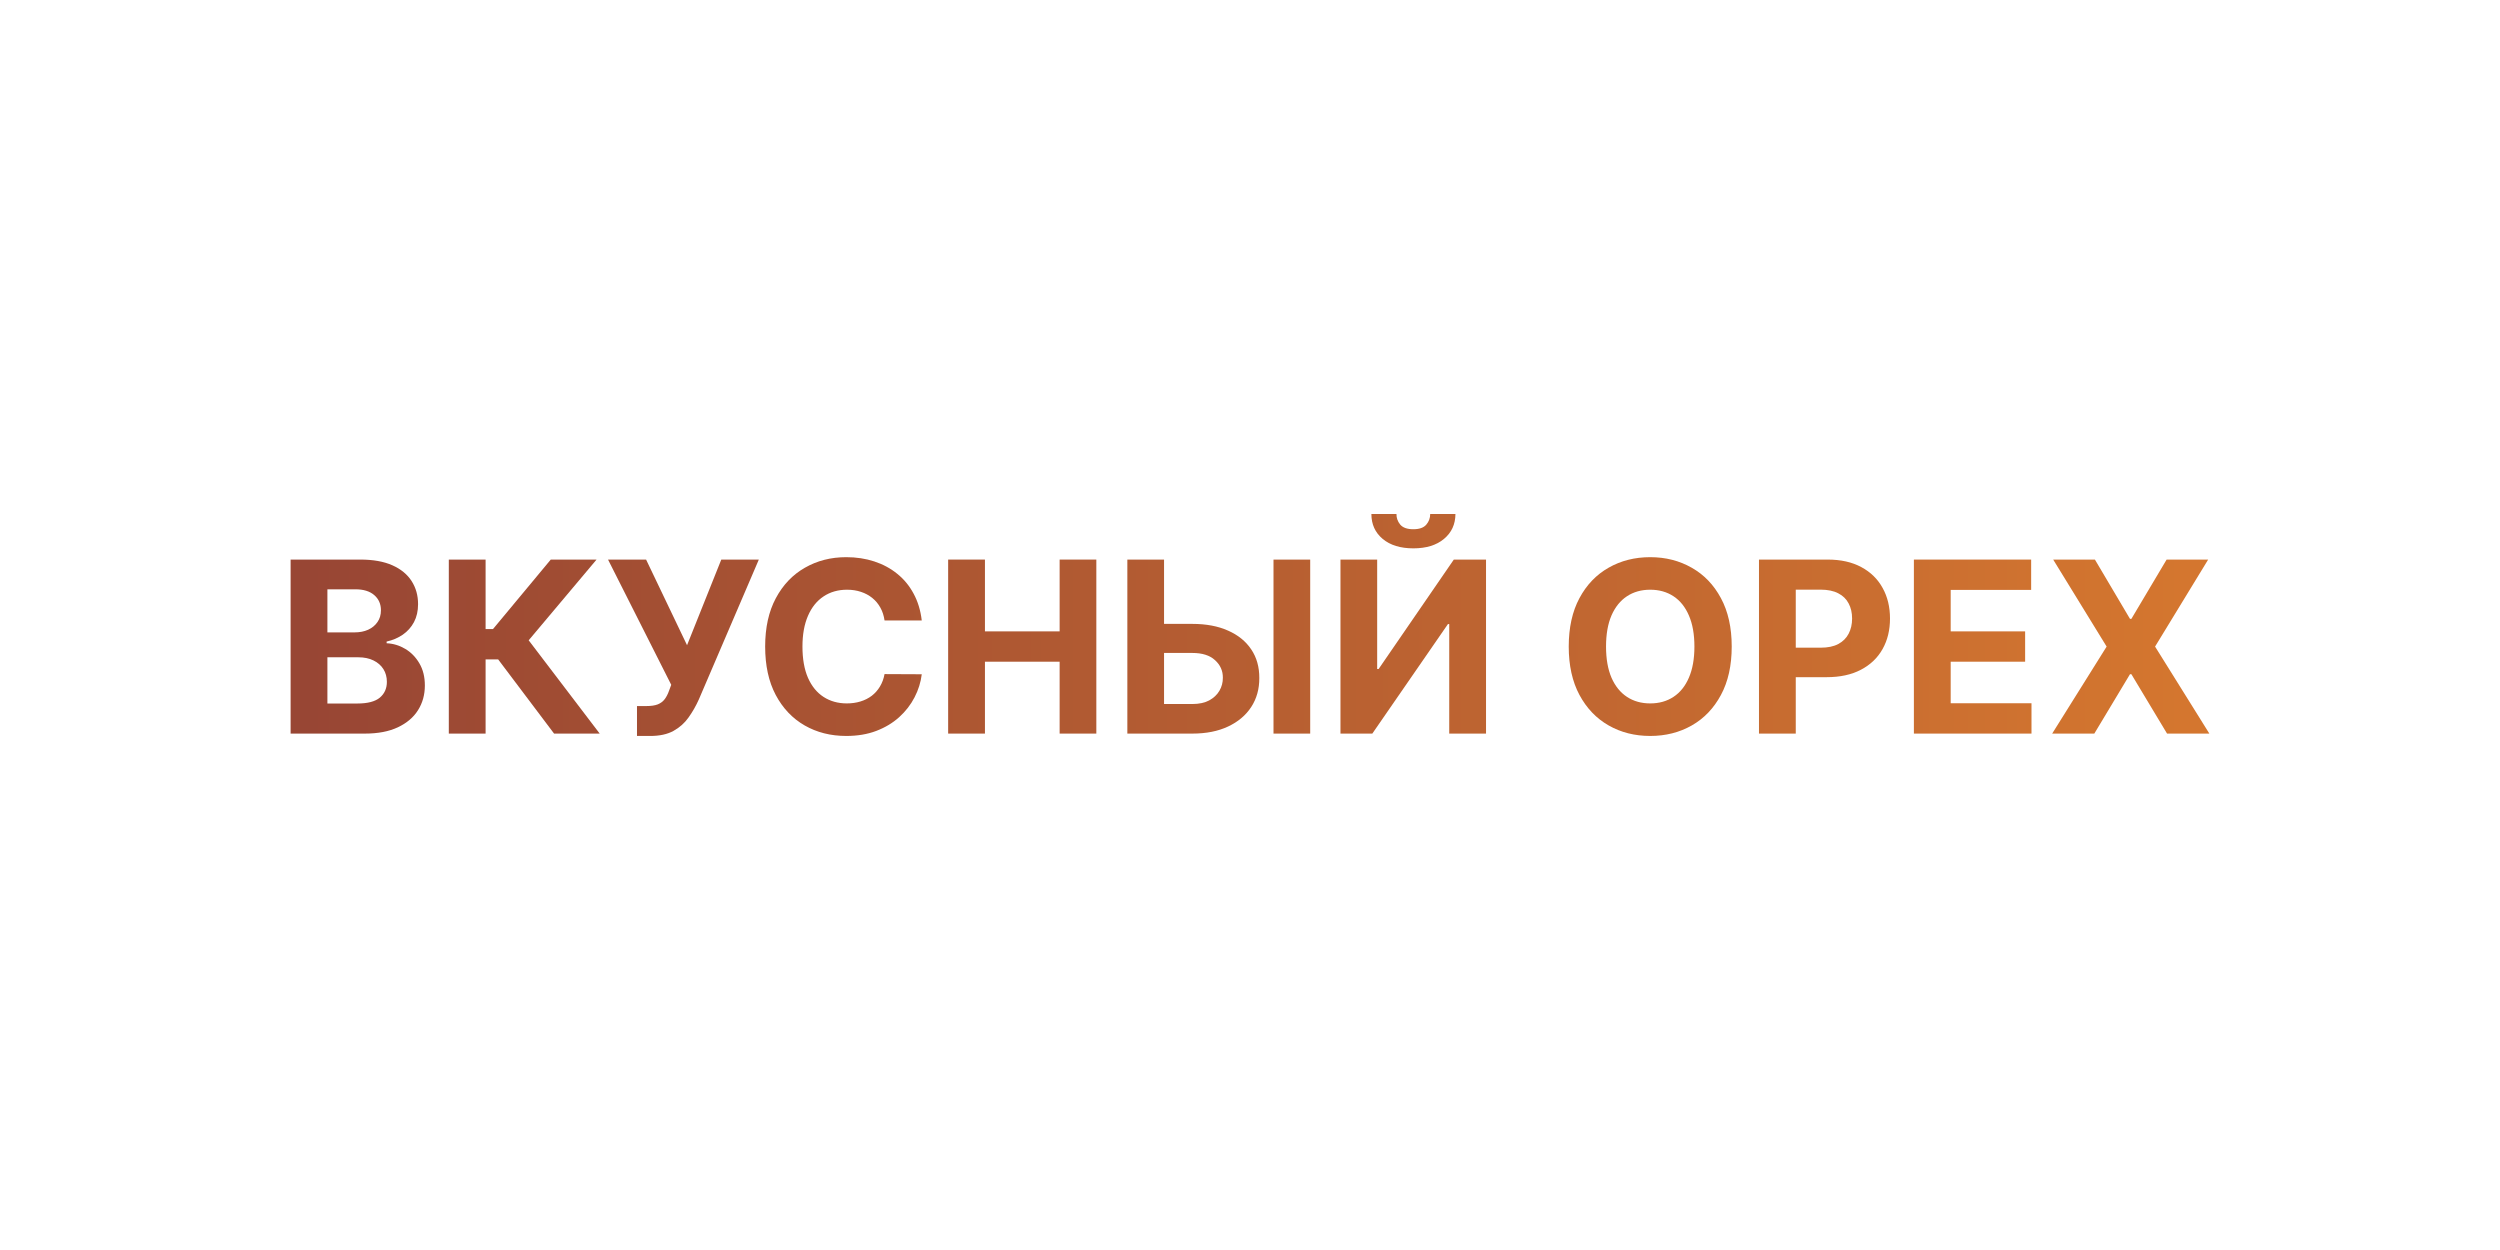 <svg width="176" height="88" viewBox="0 0 176 88" fill="none" xmlns="http://www.w3.org/2000/svg">
<path d="M147.482 39.394L149.952 43.569H150.048L152.53 39.394H155.455L151.717 45.519L155.539 51.645H152.56L150.048 47.463H149.952L147.44 51.645H144.473L148.307 45.519L144.544 39.394H147.482Z" fill="url(#paint0_linear_1848_62617)"/>
<path d="M134.738 51.645V39.394H142.993V41.529H137.328V44.449H142.569V46.584H137.328V49.509H143.017V51.645H134.738Z" fill="url(#paint1_linear_1848_62617)"/>
<path d="M123.832 51.645V39.394H128.665C129.595 39.394 130.386 39.571 131.04 39.926C131.694 40.277 132.193 40.766 132.536 41.392C132.883 42.014 133.056 42.732 133.056 43.545C133.056 44.359 132.881 45.077 132.53 45.699C132.179 46.321 131.67 46.805 131.004 47.152C130.342 47.499 129.541 47.673 128.6 47.673H125.519V45.597H128.181C128.679 45.597 129.09 45.511 129.413 45.34C129.74 45.164 129.983 44.923 130.143 44.616C130.306 44.305 130.388 43.948 130.388 43.545C130.388 43.138 130.306 42.783 130.143 42.48C129.983 42.173 129.74 41.936 129.413 41.769C129.086 41.597 128.671 41.511 128.169 41.511H126.422V51.645H123.832Z" fill="url(#paint2_linear_1848_62617)"/>
<path d="M121.913 45.518C121.913 46.854 121.659 47.991 121.153 48.928C120.65 49.865 119.965 50.581 119.095 51.075C118.23 51.566 117.257 51.811 116.176 51.811C115.087 51.811 114.11 51.564 113.245 51.069C112.38 50.575 111.696 49.859 111.193 48.922C110.691 47.985 110.439 46.85 110.439 45.518C110.439 44.182 110.691 43.046 111.193 42.109C111.696 41.171 112.38 40.458 113.245 39.967C114.11 39.473 115.087 39.225 116.176 39.225C117.257 39.225 118.23 39.473 119.095 39.967C119.965 40.458 120.65 41.171 121.153 42.109C121.659 43.046 121.913 44.182 121.913 45.518ZM119.287 45.518C119.287 44.653 119.157 43.923 118.898 43.329C118.643 42.735 118.282 42.284 117.815 41.977C117.348 41.67 116.802 41.516 116.176 41.516C115.55 41.516 115.004 41.67 114.537 41.977C114.07 42.284 113.708 42.735 113.448 43.329C113.193 43.923 113.065 44.653 113.065 45.518C113.065 46.384 113.193 47.113 113.448 47.708C113.708 48.302 114.07 48.752 114.537 49.059C115.004 49.367 115.55 49.52 116.176 49.52C116.802 49.52 117.348 49.367 117.815 49.059C118.282 48.752 118.643 48.302 118.898 47.708C119.157 47.113 119.287 46.384 119.287 45.518Z" fill="url(#paint3_linear_1848_62617)"/>
<path d="M94.369 39.394H96.953V47.098H97.055L102.349 39.394H104.616V51.644H102.026V43.934H101.936L96.612 51.644H94.369V39.394ZM100.686 36.187H102.463C102.459 36.913 102.189 37.497 101.655 37.94C101.125 38.383 100.407 38.604 99.502 38.604C98.592 38.604 97.873 38.383 97.342 37.94C96.812 37.497 96.546 36.913 96.546 36.187H98.311C98.307 36.462 98.395 36.71 98.574 36.929C98.758 37.148 99.067 37.258 99.502 37.258C99.924 37.258 100.227 37.15 100.411 36.935C100.594 36.72 100.686 36.47 100.686 36.187Z" fill="url(#paint4_linear_1848_62617)"/>
<path d="M81.022 43.922H83.941C84.914 43.922 85.752 44.08 86.454 44.395C87.16 44.706 87.704 45.146 88.087 45.717C88.47 46.287 88.659 46.959 88.655 47.733C88.659 48.502 88.47 49.182 88.087 49.772C87.704 50.358 87.16 50.817 86.454 51.148C85.752 51.479 84.914 51.645 83.941 51.645H79.365V39.394H81.949V49.563H83.941C84.408 49.563 84.801 49.479 85.12 49.312C85.439 49.14 85.68 48.915 85.844 48.636C86.011 48.353 86.093 48.044 86.089 47.709C86.093 47.222 85.909 46.811 85.538 46.476C85.172 46.137 84.639 45.968 83.941 45.968H81.022V43.922ZM92.238 39.394V51.645H89.654V39.394H92.238Z" fill="url(#paint5_linear_1848_62617)"/>
<path d="M66.75 51.645V39.394H69.34V44.449H74.598V39.394H77.182V51.645H74.598V46.584H69.34V51.645H66.75Z" fill="url(#paint6_linear_1848_62617)"/>
<path d="M64.892 43.682H62.272C62.224 43.343 62.126 43.042 61.979 42.779C61.831 42.511 61.642 42.284 61.41 42.097C61.179 41.909 60.912 41.766 60.609 41.666C60.31 41.566 59.985 41.516 59.634 41.516C59 41.516 58.447 41.674 57.977 41.989C57.506 42.3 57.141 42.755 56.882 43.353C56.623 43.947 56.493 44.669 56.493 45.518C56.493 46.392 56.623 47.125 56.882 47.72C57.145 48.314 57.512 48.762 57.983 49.066C58.453 49.369 58.998 49.52 59.616 49.52C59.963 49.52 60.284 49.474 60.579 49.383C60.878 49.291 61.143 49.157 61.374 48.982C61.606 48.802 61.797 48.585 61.949 48.33C62.104 48.075 62.212 47.783 62.272 47.456L64.892 47.468C64.824 48.031 64.654 48.573 64.383 49.095C64.116 49.614 63.755 50.078 63.301 50.489C62.85 50.896 62.312 51.219 61.685 51.458C61.063 51.694 60.359 51.811 59.574 51.811C58.481 51.811 57.504 51.564 56.643 51.069C55.785 50.575 55.107 49.859 54.609 48.922C54.114 47.985 53.867 46.85 53.867 45.518C53.867 44.182 54.118 43.046 54.621 42.109C55.123 41.171 55.805 40.458 56.667 39.967C57.528 39.473 58.497 39.225 59.574 39.225C60.284 39.225 60.942 39.325 61.548 39.524C62.158 39.724 62.698 40.015 63.169 40.398C63.639 40.777 64.022 41.241 64.317 41.792C64.617 42.342 64.808 42.972 64.892 43.682Z" fill="url(#paint7_linear_1848_62617)"/>
<path d="M44.844 51.812V49.706H45.508C45.84 49.706 46.107 49.667 46.31 49.587C46.513 49.503 46.675 49.382 46.795 49.222C46.918 49.059 47.022 48.855 47.106 48.612L47.255 48.211L42.805 39.394H45.485L48.368 45.423L50.779 39.394H53.422L49.199 49.24C48.996 49.694 48.755 50.117 48.475 50.508C48.2 50.899 47.847 51.214 47.417 51.453C46.986 51.693 46.436 51.812 45.766 51.812H44.844Z" fill="url(#paint8_linear_1848_62617)"/>
<path d="M39.007 51.645L35.071 46.422H34.186V51.645H31.596V39.394H34.186V44.287H34.706L38.774 39.394H41.998L37.219 45.077L42.219 51.645H39.007Z" fill="url(#paint9_linear_1848_62617)"/>
<path d="M20.459 51.645V39.394H25.364C26.265 39.394 27.017 39.527 27.619 39.795C28.221 40.062 28.674 40.433 28.977 40.907C29.28 41.378 29.432 41.92 29.432 42.534C29.432 43.013 29.336 43.434 29.145 43.796C28.953 44.155 28.69 44.45 28.355 44.682C28.024 44.909 27.645 45.071 27.218 45.166V45.286C27.685 45.306 28.122 45.438 28.529 45.681C28.939 45.924 29.272 46.265 29.527 46.704C29.783 47.138 29.91 47.657 29.91 48.259C29.91 48.909 29.749 49.489 29.426 50C29.107 50.506 28.634 50.907 28.008 51.202C27.382 51.497 26.61 51.645 25.693 51.645H20.459ZM23.049 49.527H25.161C25.883 49.527 26.409 49.389 26.74 49.114C27.071 48.835 27.236 48.464 27.236 48.002C27.236 47.663 27.155 47.364 26.991 47.104C26.828 46.845 26.594 46.642 26.291 46.494C25.992 46.347 25.635 46.273 25.221 46.273H23.049V49.527ZM23.049 44.52H24.969C25.324 44.52 25.639 44.458 25.914 44.335C26.194 44.207 26.413 44.028 26.572 43.796C26.736 43.565 26.818 43.288 26.818 42.965C26.818 42.522 26.66 42.165 26.345 41.894C26.034 41.623 25.591 41.487 25.017 41.487H23.049V44.52Z" fill="url(#paint10_linear_1848_62617)"/>
<defs>
<linearGradient id="paint0_linear_1848_62617" x1="19.037" y1="45.813" x2="156.388" y2="45.813" gradientUnits="userSpaceOnUse">
<stop stop-color="#974534"/>
<stop offset="1" stop-color="#D5772F"/>
</linearGradient>
<linearGradient id="paint1_linear_1848_62617" x1="19.037" y1="45.813" x2="156.388" y2="45.813" gradientUnits="userSpaceOnUse">
<stop stop-color="#974534"/>
<stop offset="1" stop-color="#D5772F"/>
</linearGradient>
<linearGradient id="paint2_linear_1848_62617" x1="19.037" y1="45.813" x2="156.388" y2="45.813" gradientUnits="userSpaceOnUse">
<stop stop-color="#974534"/>
<stop offset="1" stop-color="#D5772F"/>
</linearGradient>
<linearGradient id="paint3_linear_1848_62617" x1="19.036" y1="45.813" x2="156.387" y2="45.813" gradientUnits="userSpaceOnUse">
<stop stop-color="#974534"/>
<stop offset="1" stop-color="#D5772F"/>
</linearGradient>
<linearGradient id="paint4_linear_1848_62617" x1="19.037" y1="45.813" x2="156.387" y2="45.813" gradientUnits="userSpaceOnUse">
<stop stop-color="#974534"/>
<stop offset="1" stop-color="#D5772F"/>
</linearGradient>
<linearGradient id="paint5_linear_1848_62617" x1="19.036" y1="45.813" x2="156.387" y2="45.813" gradientUnits="userSpaceOnUse">
<stop stop-color="#974534"/>
<stop offset="1" stop-color="#D5772F"/>
</linearGradient>
<linearGradient id="paint6_linear_1848_62617" x1="19.037" y1="45.813" x2="156.388" y2="45.813" gradientUnits="userSpaceOnUse">
<stop stop-color="#974534"/>
<stop offset="1" stop-color="#D5772F"/>
</linearGradient>
<linearGradient id="paint7_linear_1848_62617" x1="19.036" y1="45.813" x2="156.387" y2="45.813" gradientUnits="userSpaceOnUse">
<stop stop-color="#974534"/>
<stop offset="1" stop-color="#D5772F"/>
</linearGradient>
<linearGradient id="paint8_linear_1848_62617" x1="19.037" y1="45.813" x2="156.387" y2="45.813" gradientUnits="userSpaceOnUse">
<stop stop-color="#974534"/>
<stop offset="1" stop-color="#D5772F"/>
</linearGradient>
<linearGradient id="paint9_linear_1848_62617" x1="19.037" y1="45.813" x2="156.387" y2="45.813" gradientUnits="userSpaceOnUse">
<stop stop-color="#974534"/>
<stop offset="1" stop-color="#D5772F"/>
</linearGradient>
<linearGradient id="paint10_linear_1848_62617" x1="19.037" y1="45.813" x2="156.387" y2="45.813" gradientUnits="userSpaceOnUse">
<stop stop-color="#974534"/>
<stop offset="1" stop-color="#D5772F"/>
</linearGradient>
</defs>
</svg>
